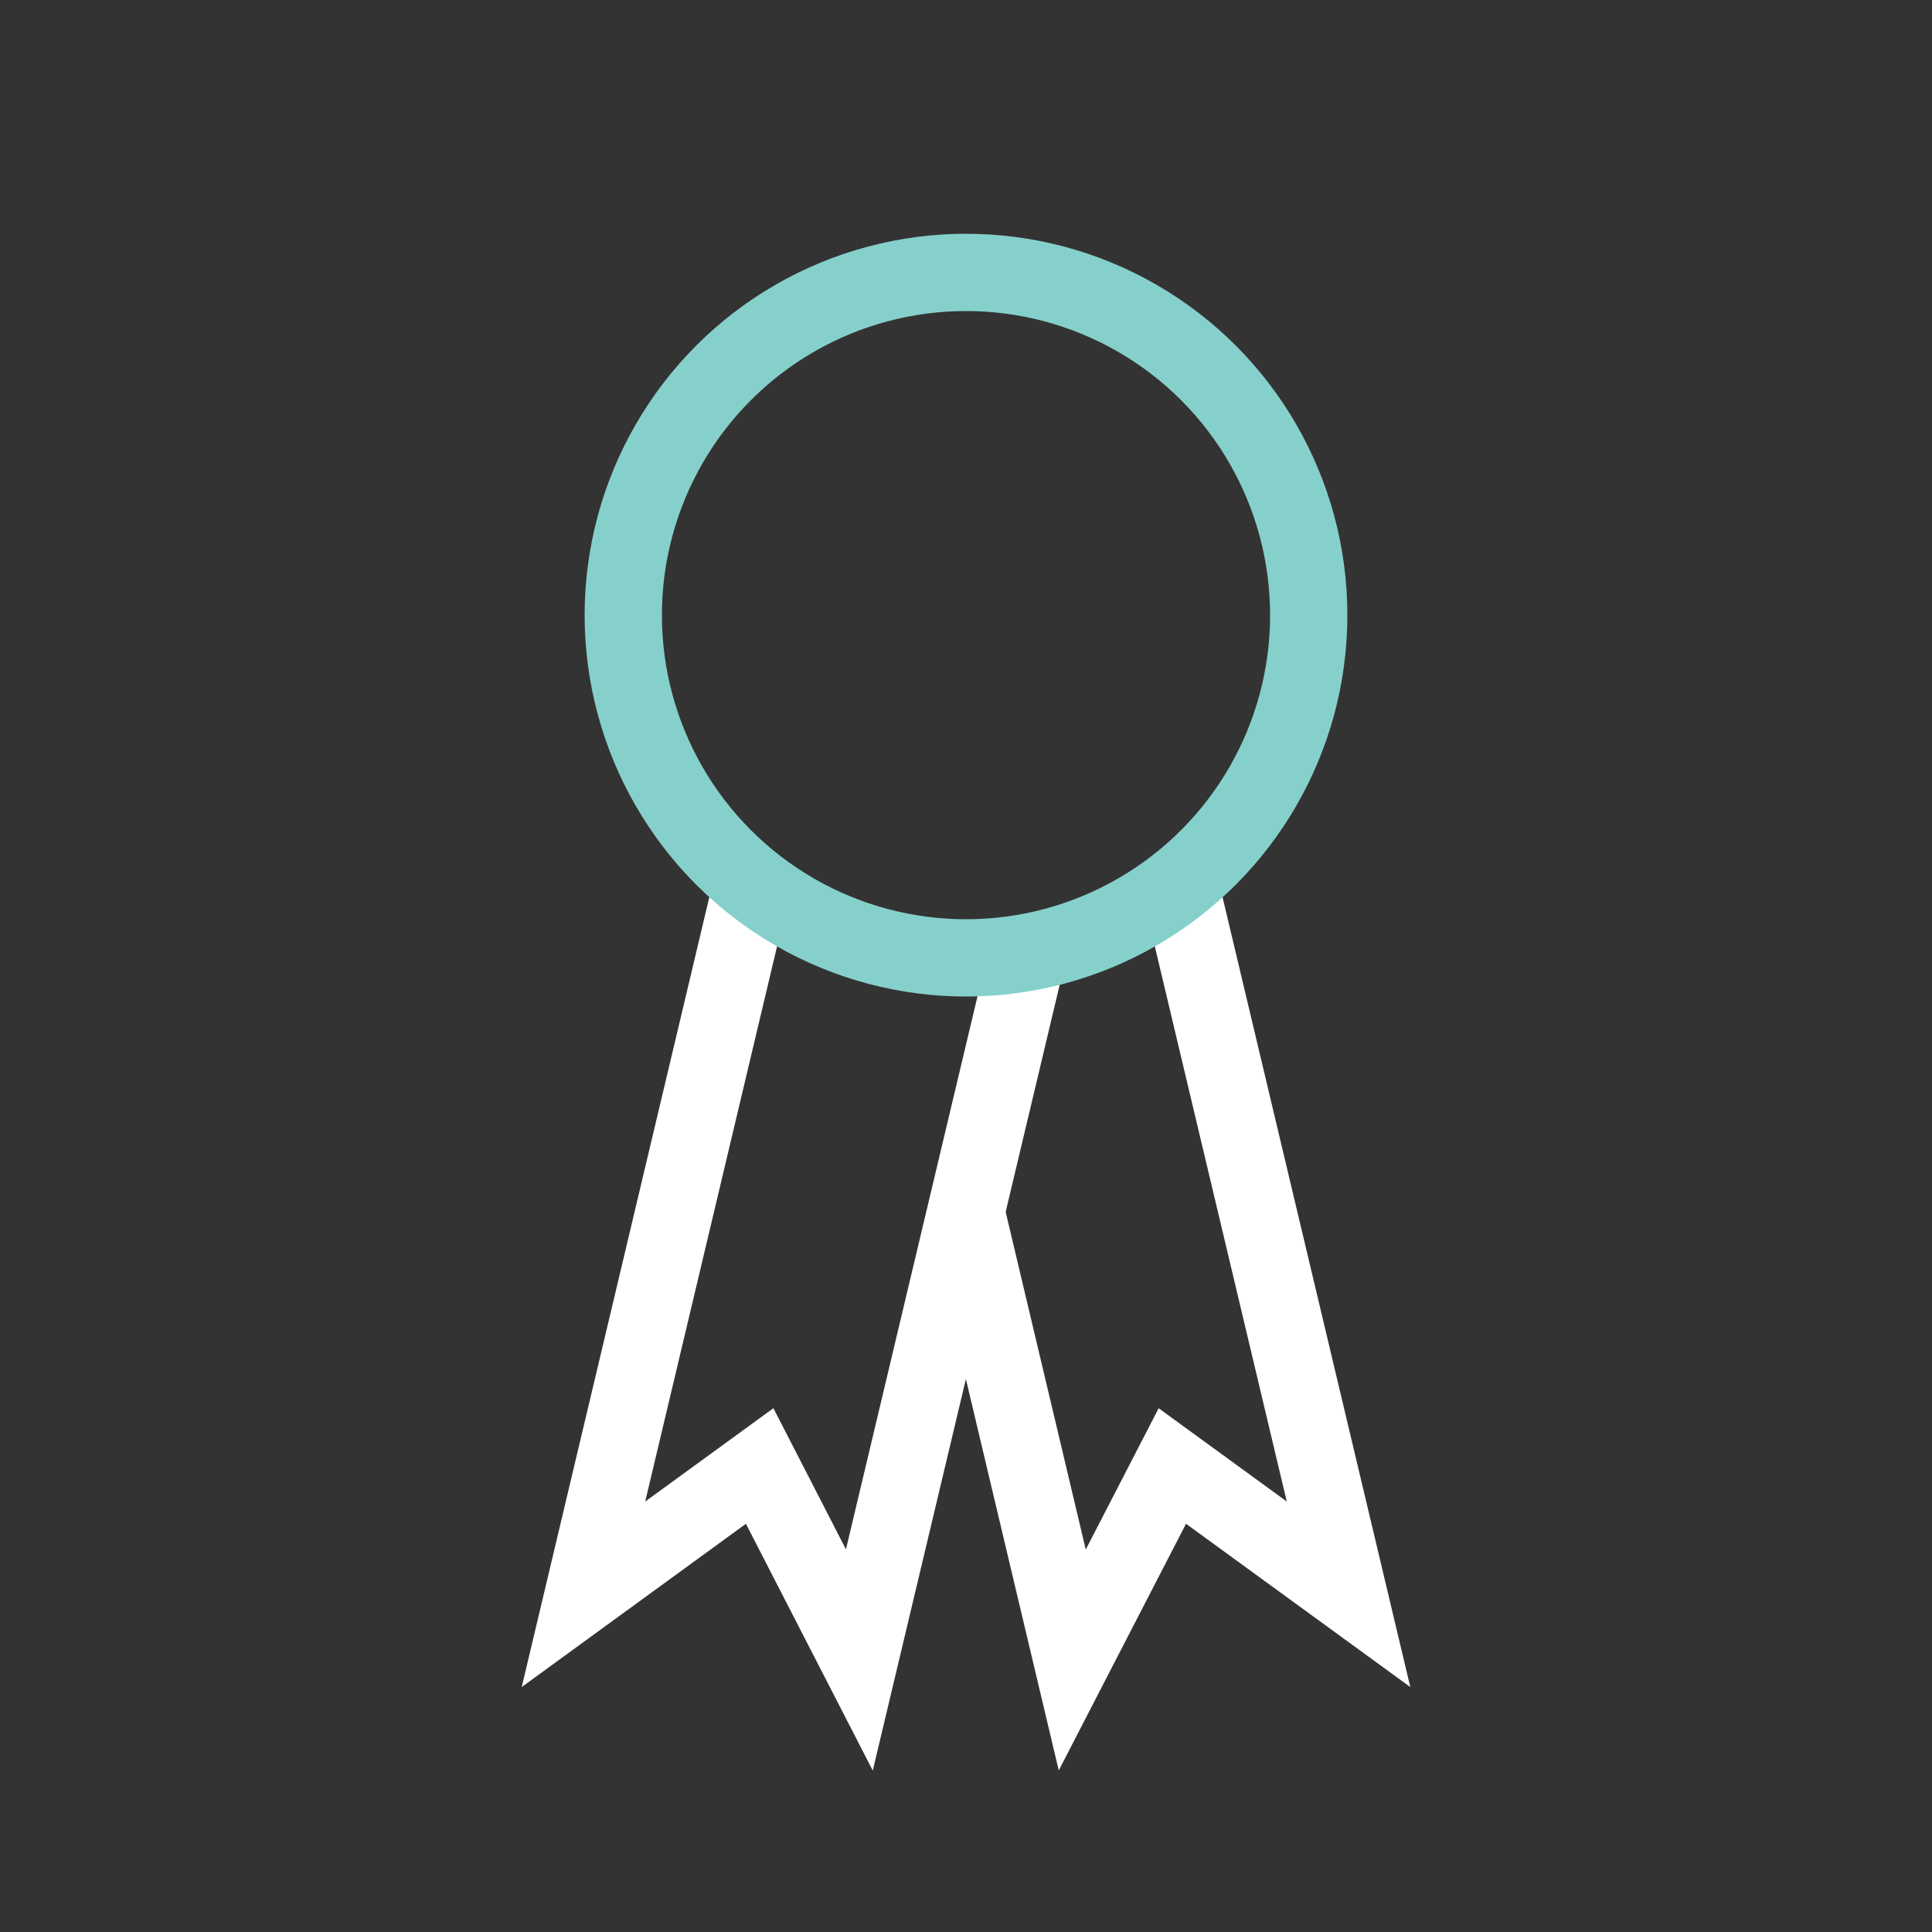 <?xml version="1.0" encoding="UTF-8"?>
<svg id="Icons" xmlns="http://www.w3.org/2000/svg" version="1.1" viewBox="0 0 50 50">
  <rect x="0" y="0" width="50" height="50" fill="#333333" stroke="none"/>
  <!-- Generator: Adobe Illustrator 30.0.0, SVG Export Plug-In . SVG Version: 2.1.1 Build 123)  -->
  <defs>
    <style>
      .st0 {
        stroke: #fff;
      }

      .st0, .st1 {
        fill: none;
        stroke-miterlimit: 10;
        stroke-width: 2px;
      }

      .st1 {
        stroke: #86d0cb;
      }
    </style>
  </defs>
  <polyline class="st0" points="25 31.37 27.75 42.96 30.34 37.94 34.9 41.26 30.65 23.38"/>
  <polyline class="st0" points="26.46 25.22 22.24 42.96 19.66 37.94 15.1 41.26 19.47 22.86"/>
  <circle class="st1" cx="25" cy="15.92" r="8.87"/>
</svg>